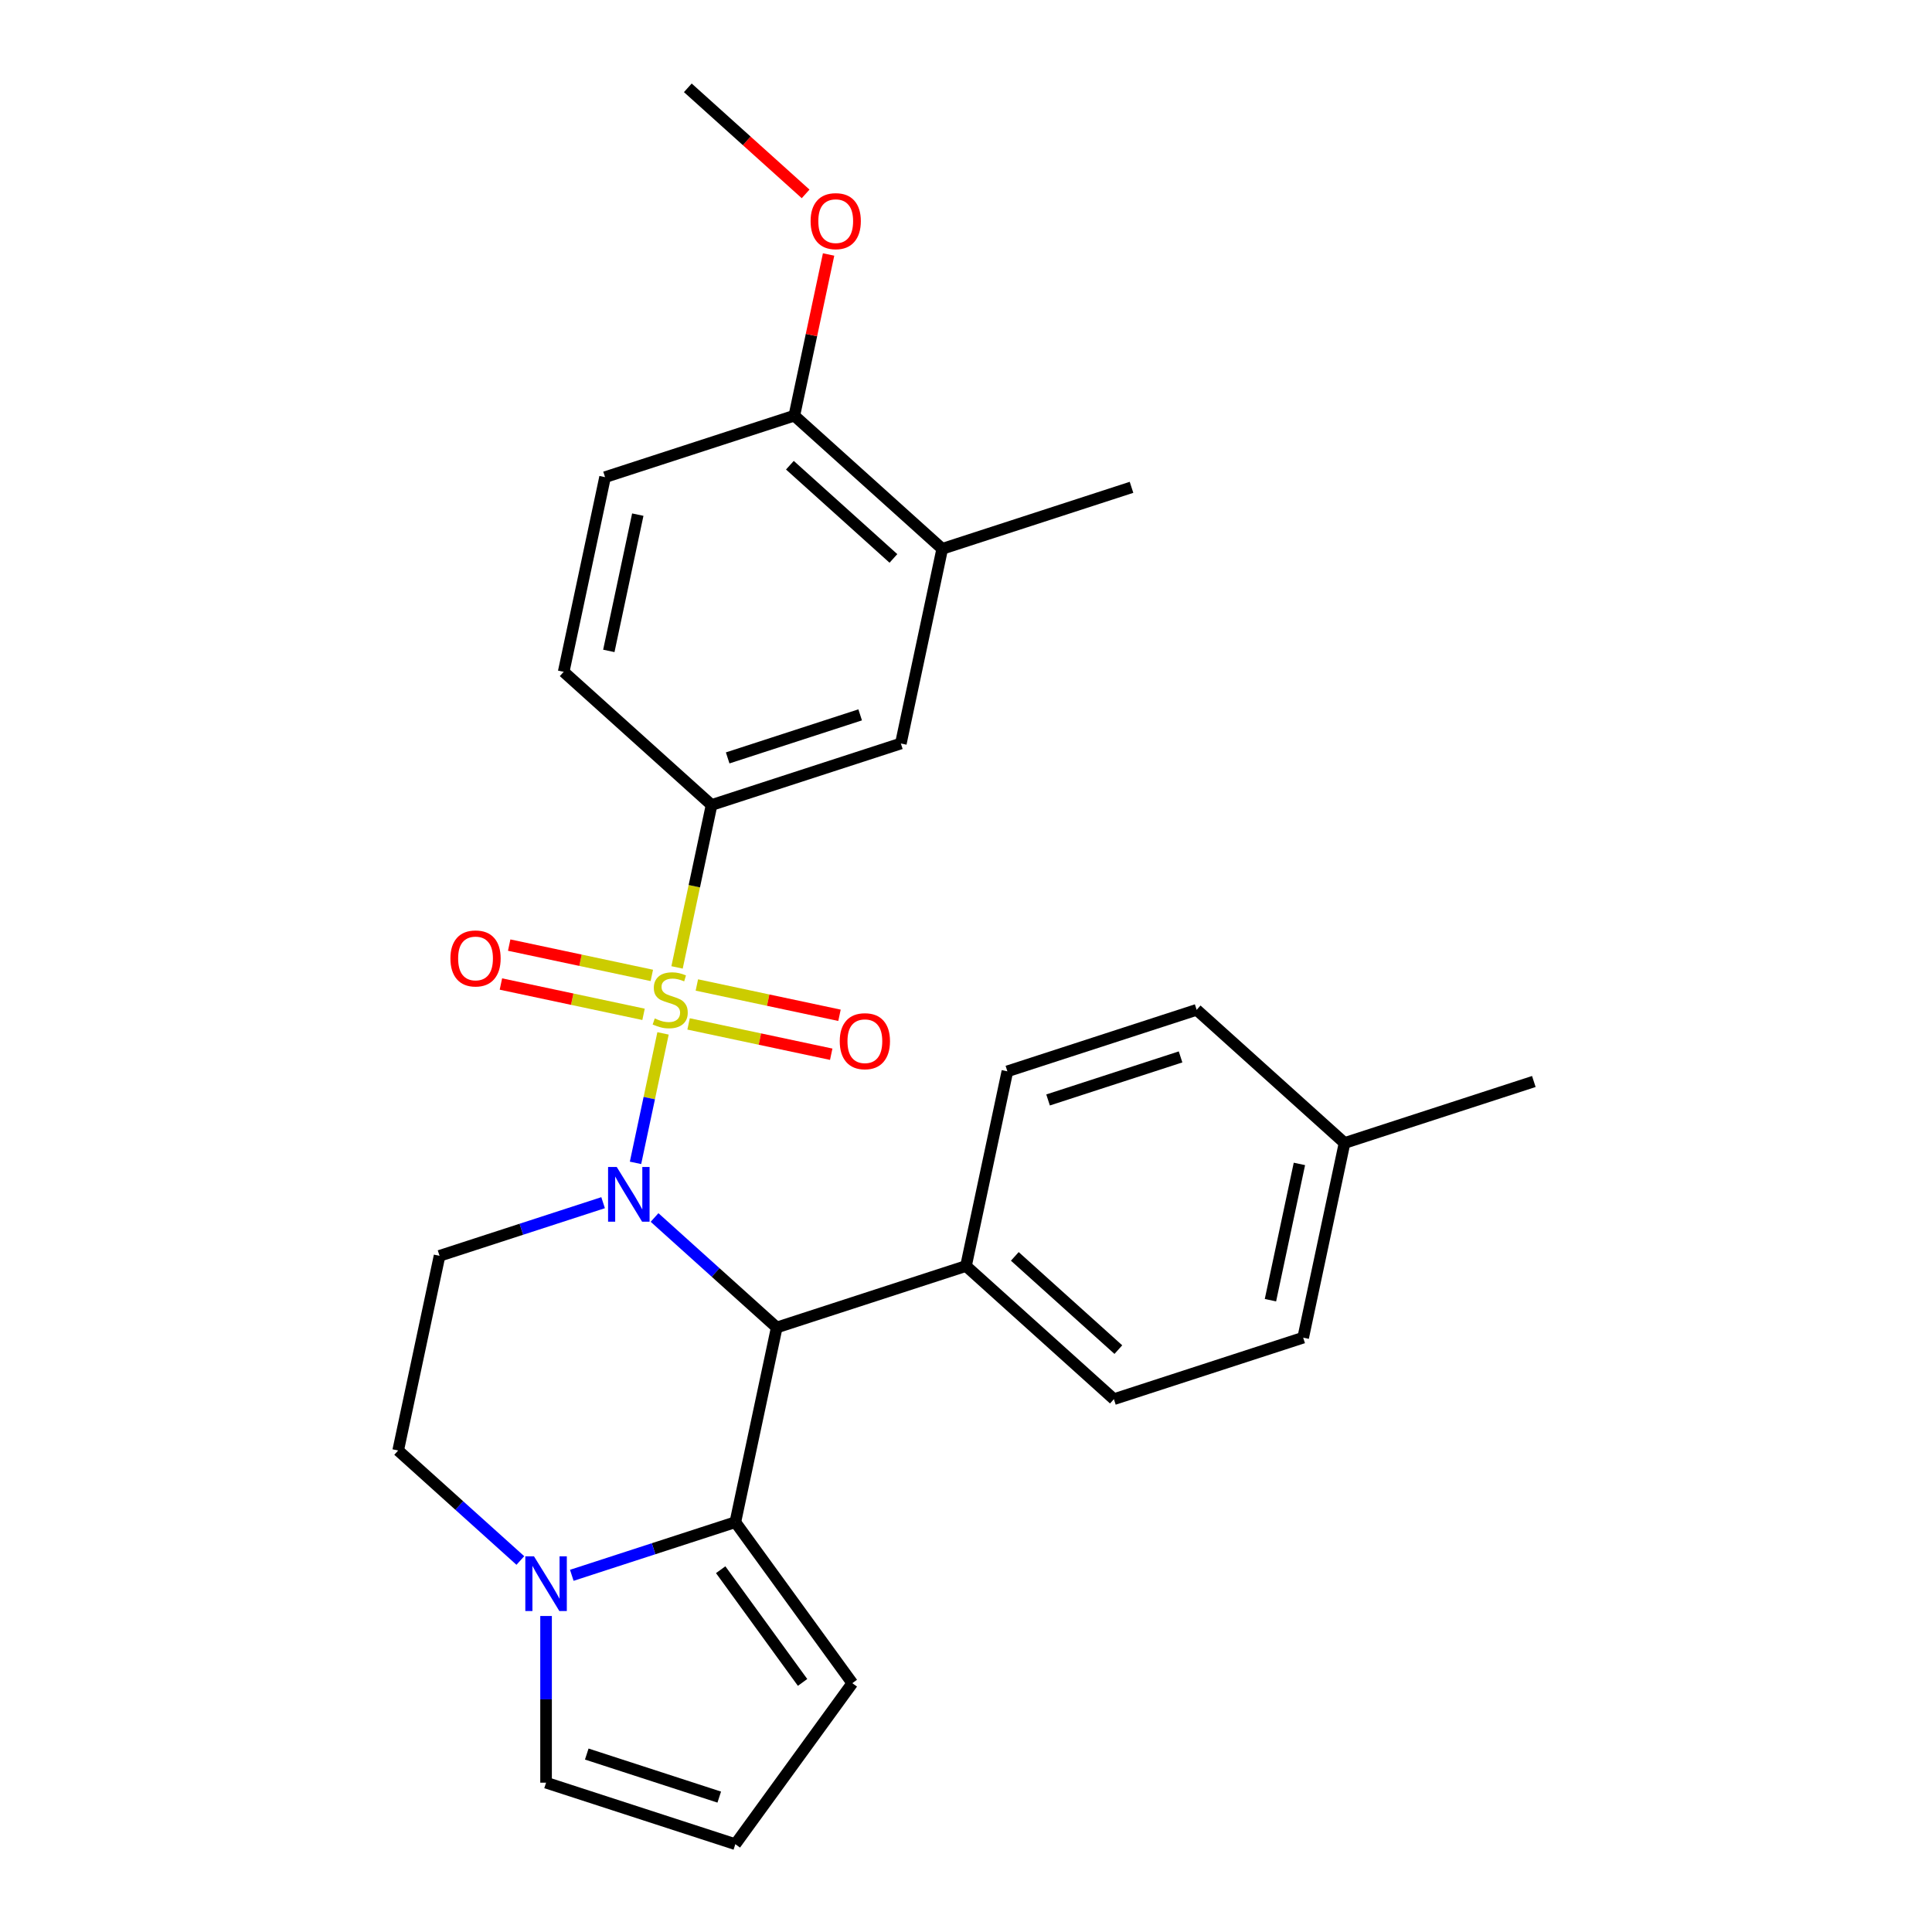 <?xml version='1.0' encoding='iso-8859-1'?>
<svg version='1.1' baseProfile='full'
              xmlns='http://www.w3.org/2000/svg'
                      xmlns:rdkit='http://www.rdkit.org/xml'
                      xmlns:xlink='http://www.w3.org/1999/xlink'
                  xml:space='preserve'
width='1000px' height='1000px' viewBox='0 0 1000 1000'>
<!-- END OF HEADER -->
<rect style='opacity:1.0;fill:#FFFFFF;stroke:none' width='1000' height='1000' x='0' y='0'> </rect>
<path class='bond-0' d='M 343.186,534.878 L 336.063,568.385' style='fill:none;fill-rule:evenodd;stroke:#CCCC00;stroke-width:6px;stroke-linecap:butt;stroke-linejoin:miter;stroke-opacity:1' />
<path class='bond-0' d='M 336.063,568.385 L 328.941,601.893' style='fill:none;fill-rule:evenodd;stroke:#0000FF;stroke-width:6px;stroke-linecap:butt;stroke-linejoin:miter;stroke-opacity:1' />
<path class='bond-3' d='M 350.444,500.727 L 359.379,458.695' style='fill:none;fill-rule:evenodd;stroke:#CCCC00;stroke-width:6px;stroke-linecap:butt;stroke-linejoin:miter;stroke-opacity:1' />
<path class='bond-3' d='M 359.379,458.695 L 368.313,416.662' style='fill:none;fill-rule:evenodd;stroke:#000000;stroke-width:6px;stroke-linecap:butt;stroke-linejoin:miter;stroke-opacity:1' />
<path class='bond-6' d='M 356.409,529.976 L 393.323,537.822' style='fill:none;fill-rule:evenodd;stroke:#CCCC00;stroke-width:6px;stroke-linecap:butt;stroke-linejoin:miter;stroke-opacity:1' />
<path class='bond-6' d='M 393.323,537.822 L 430.237,545.668' style='fill:none;fill-rule:evenodd;stroke:#FF0000;stroke-width:6px;stroke-linecap:butt;stroke-linejoin:miter;stroke-opacity:1' />
<path class='bond-6' d='M 360.693,509.824 L 397.606,517.67' style='fill:none;fill-rule:evenodd;stroke:#CCCC00;stroke-width:6px;stroke-linecap:butt;stroke-linejoin:miter;stroke-opacity:1' />
<path class='bond-6' d='M 397.606,517.67 L 434.52,525.516' style='fill:none;fill-rule:evenodd;stroke:#FF0000;stroke-width:6px;stroke-linecap:butt;stroke-linejoin:miter;stroke-opacity:1' />
<path class='bond-7' d='M 337.382,504.869 L 300.469,497.023' style='fill:none;fill-rule:evenodd;stroke:#CCCC00;stroke-width:6px;stroke-linecap:butt;stroke-linejoin:miter;stroke-opacity:1' />
<path class='bond-7' d='M 300.469,497.023 L 263.555,489.176' style='fill:none;fill-rule:evenodd;stroke:#FF0000;stroke-width:6px;stroke-linecap:butt;stroke-linejoin:miter;stroke-opacity:1' />
<path class='bond-7' d='M 333.099,525.021 L 296.185,517.175' style='fill:none;fill-rule:evenodd;stroke:#CCCC00;stroke-width:6px;stroke-linecap:butt;stroke-linejoin:miter;stroke-opacity:1' />
<path class='bond-7' d='M 296.185,517.175 L 259.271,509.328' style='fill:none;fill-rule:evenodd;stroke:#FF0000;stroke-width:6px;stroke-linecap:butt;stroke-linejoin:miter;stroke-opacity:1' />
<path class='bond-1' d='M 338.794,630.171 L 370.412,658.641' style='fill:none;fill-rule:evenodd;stroke:#0000FF;stroke-width:6px;stroke-linecap:butt;stroke-linejoin:miter;stroke-opacity:1' />
<path class='bond-1' d='M 370.412,658.641 L 402.031,687.11' style='fill:none;fill-rule:evenodd;stroke:#000000;stroke-width:6px;stroke-linecap:butt;stroke-linejoin:miter;stroke-opacity:1' />
<path class='bond-5' d='M 312.163,622.509 L 269.836,636.262' style='fill:none;fill-rule:evenodd;stroke:#0000FF;stroke-width:6px;stroke-linecap:butt;stroke-linejoin:miter;stroke-opacity:1' />
<path class='bond-5' d='M 269.836,636.262 L 227.509,650.014' style='fill:none;fill-rule:evenodd;stroke:#000000;stroke-width:6px;stroke-linecap:butt;stroke-linejoin:miter;stroke-opacity:1' />
<path class='bond-2' d='M 402.031,687.11 L 380.613,787.87' style='fill:none;fill-rule:evenodd;stroke:#000000;stroke-width:6px;stroke-linecap:butt;stroke-linejoin:miter;stroke-opacity:1' />
<path class='bond-9' d='M 402.031,687.11 L 500,655.278' style='fill:none;fill-rule:evenodd;stroke:#000000;stroke-width:6px;stroke-linecap:butt;stroke-linejoin:miter;stroke-opacity:1' />
<path class='bond-11' d='M 380.613,787.87 L 441.162,871.208' style='fill:none;fill-rule:evenodd;stroke:#000000;stroke-width:6px;stroke-linecap:butt;stroke-linejoin:miter;stroke-opacity:1' />
<path class='bond-11' d='M 373.028,812.48 L 415.412,870.817' style='fill:none;fill-rule:evenodd;stroke:#000000;stroke-width:6px;stroke-linecap:butt;stroke-linejoin:miter;stroke-opacity:1' />
<path class='bond-28' d='M 380.613,787.87 L 338.286,801.623' style='fill:none;fill-rule:evenodd;stroke:#000000;stroke-width:6px;stroke-linecap:butt;stroke-linejoin:miter;stroke-opacity:1' />
<path class='bond-28' d='M 338.286,801.623 L 295.959,815.376' style='fill:none;fill-rule:evenodd;stroke:#0000FF;stroke-width:6px;stroke-linecap:butt;stroke-linejoin:miter;stroke-opacity:1' />
<path class='bond-8' d='M 368.313,416.662 L 466.282,384.83' style='fill:none;fill-rule:evenodd;stroke:#000000;stroke-width:6px;stroke-linecap:butt;stroke-linejoin:miter;stroke-opacity:1' />
<path class='bond-8' d='M 376.642,392.294 L 445.22,370.011' style='fill:none;fill-rule:evenodd;stroke:#000000;stroke-width:6px;stroke-linecap:butt;stroke-linejoin:miter;stroke-opacity:1' />
<path class='bond-16' d='M 368.313,416.662 L 291.761,347.735' style='fill:none;fill-rule:evenodd;stroke:#000000;stroke-width:6px;stroke-linecap:butt;stroke-linejoin:miter;stroke-opacity:1' />
<path class='bond-4' d='M 269.329,807.713 L 237.711,779.244' style='fill:none;fill-rule:evenodd;stroke:#0000FF;stroke-width:6px;stroke-linecap:butt;stroke-linejoin:miter;stroke-opacity:1' />
<path class='bond-4' d='M 237.711,779.244 L 206.092,750.774' style='fill:none;fill-rule:evenodd;stroke:#000000;stroke-width:6px;stroke-linecap:butt;stroke-linejoin:miter;stroke-opacity:1' />
<path class='bond-13' d='M 282.644,836.438 L 282.644,879.575' style='fill:none;fill-rule:evenodd;stroke:#0000FF;stroke-width:6px;stroke-linecap:butt;stroke-linejoin:miter;stroke-opacity:1' />
<path class='bond-13' d='M 282.644,879.575 L 282.644,922.713' style='fill:none;fill-rule:evenodd;stroke:#000000;stroke-width:6px;stroke-linecap:butt;stroke-linejoin:miter;stroke-opacity:1' />
<path class='bond-10' d='M 227.509,650.014 L 206.092,750.774' style='fill:none;fill-rule:evenodd;stroke:#000000;stroke-width:6px;stroke-linecap:butt;stroke-linejoin:miter;stroke-opacity:1' />
<path class='bond-12' d='M 466.282,384.83 L 487.699,284.07' style='fill:none;fill-rule:evenodd;stroke:#000000;stroke-width:6px;stroke-linecap:butt;stroke-linejoin:miter;stroke-opacity:1' />
<path class='bond-18' d='M 500,655.278 L 576.552,724.206' style='fill:none;fill-rule:evenodd;stroke:#000000;stroke-width:6px;stroke-linecap:butt;stroke-linejoin:miter;stroke-opacity:1' />
<path class='bond-18' d='M 525.268,650.307 L 578.855,698.556' style='fill:none;fill-rule:evenodd;stroke:#000000;stroke-width:6px;stroke-linecap:butt;stroke-linejoin:miter;stroke-opacity:1' />
<path class='bond-19' d='M 500,655.278 L 521.417,554.518' style='fill:none;fill-rule:evenodd;stroke:#000000;stroke-width:6px;stroke-linecap:butt;stroke-linejoin:miter;stroke-opacity:1' />
<path class='bond-14' d='M 441.162,871.208 L 380.613,954.545' style='fill:none;fill-rule:evenodd;stroke:#000000;stroke-width:6px;stroke-linecap:butt;stroke-linejoin:miter;stroke-opacity:1' />
<path class='bond-24' d='M 487.699,284.07 L 585.669,252.238' style='fill:none;fill-rule:evenodd;stroke:#000000;stroke-width:6px;stroke-linecap:butt;stroke-linejoin:miter;stroke-opacity:1' />
<path class='bond-27' d='M 487.699,284.07 L 411.147,215.142' style='fill:none;fill-rule:evenodd;stroke:#000000;stroke-width:6px;stroke-linecap:butt;stroke-linejoin:miter;stroke-opacity:1' />
<path class='bond-27' d='M 462.431,289.041 L 408.845,240.792' style='fill:none;fill-rule:evenodd;stroke:#000000;stroke-width:6px;stroke-linecap:butt;stroke-linejoin:miter;stroke-opacity:1' />
<path class='bond-29' d='M 282.644,922.713 L 380.613,954.545' style='fill:none;fill-rule:evenodd;stroke:#000000;stroke-width:6px;stroke-linecap:butt;stroke-linejoin:miter;stroke-opacity:1' />
<path class='bond-29' d='M 303.706,907.894 L 372.285,930.177' style='fill:none;fill-rule:evenodd;stroke:#000000;stroke-width:6px;stroke-linecap:butt;stroke-linejoin:miter;stroke-opacity:1' />
<path class='bond-15' d='M 411.147,215.142 L 313.178,246.975' style='fill:none;fill-rule:evenodd;stroke:#000000;stroke-width:6px;stroke-linecap:butt;stroke-linejoin:miter;stroke-opacity:1' />
<path class='bond-23' d='M 411.147,215.142 L 420.014,173.43' style='fill:none;fill-rule:evenodd;stroke:#000000;stroke-width:6px;stroke-linecap:butt;stroke-linejoin:miter;stroke-opacity:1' />
<path class='bond-23' d='M 420.014,173.43 L 428.88,131.718' style='fill:none;fill-rule:evenodd;stroke:#FF0000;stroke-width:6px;stroke-linecap:butt;stroke-linejoin:miter;stroke-opacity:1' />
<path class='bond-17' d='M 291.761,347.735 L 313.178,246.975' style='fill:none;fill-rule:evenodd;stroke:#000000;stroke-width:6px;stroke-linecap:butt;stroke-linejoin:miter;stroke-opacity:1' />
<path class='bond-17' d='M 315.125,336.904 L 330.117,266.372' style='fill:none;fill-rule:evenodd;stroke:#000000;stroke-width:6px;stroke-linecap:butt;stroke-linejoin:miter;stroke-opacity:1' />
<path class='bond-20' d='M 576.552,724.206 L 674.521,692.374' style='fill:none;fill-rule:evenodd;stroke:#000000;stroke-width:6px;stroke-linecap:butt;stroke-linejoin:miter;stroke-opacity:1' />
<path class='bond-21' d='M 521.417,554.518 L 619.387,522.686' style='fill:none;fill-rule:evenodd;stroke:#000000;stroke-width:6px;stroke-linecap:butt;stroke-linejoin:miter;stroke-opacity:1' />
<path class='bond-21' d='M 542.479,569.337 L 611.058,547.055' style='fill:none;fill-rule:evenodd;stroke:#000000;stroke-width:6px;stroke-linecap:butt;stroke-linejoin:miter;stroke-opacity:1' />
<path class='bond-30' d='M 674.521,692.374 L 695.939,591.614' style='fill:none;fill-rule:evenodd;stroke:#000000;stroke-width:6px;stroke-linecap:butt;stroke-linejoin:miter;stroke-opacity:1' />
<path class='bond-30' d='M 657.582,672.976 L 672.574,602.444' style='fill:none;fill-rule:evenodd;stroke:#000000;stroke-width:6px;stroke-linecap:butt;stroke-linejoin:miter;stroke-opacity:1' />
<path class='bond-22' d='M 619.387,522.686 L 695.939,591.614' style='fill:none;fill-rule:evenodd;stroke:#000000;stroke-width:6px;stroke-linecap:butt;stroke-linejoin:miter;stroke-opacity:1' />
<path class='bond-25' d='M 695.939,591.614 L 793.908,559.782' style='fill:none;fill-rule:evenodd;stroke:#000000;stroke-width:6px;stroke-linecap:butt;stroke-linejoin:miter;stroke-opacity:1' />
<path class='bond-26' d='M 416.989,100.358 L 386.501,72.906' style='fill:none;fill-rule:evenodd;stroke:#FF0000;stroke-width:6px;stroke-linecap:butt;stroke-linejoin:miter;stroke-opacity:1' />
<path class='bond-26' d='M 386.501,72.906 L 356.012,45.455' style='fill:none;fill-rule:evenodd;stroke:#000000;stroke-width:6px;stroke-linecap:butt;stroke-linejoin:miter;stroke-opacity:1' />
<path  class='atom-0' d='M 338.896 527.142
Q 339.216 527.262, 340.536 527.822
Q 341.856 528.382, 343.296 528.742
Q 344.776 529.062, 346.216 529.062
Q 348.896 529.062, 350.456 527.782
Q 352.016 526.462, 352.016 524.182
Q 352.016 522.622, 351.216 521.662
Q 350.456 520.702, 349.256 520.182
Q 348.056 519.662, 346.056 519.062
Q 343.536 518.302, 342.016 517.582
Q 340.536 516.862, 339.456 515.342
Q 338.416 513.822, 338.416 511.262
Q 338.416 507.702, 340.816 505.502
Q 343.256 503.302, 348.056 503.302
Q 351.336 503.302, 355.056 504.862
L 354.136 507.942
Q 350.736 506.542, 348.176 506.542
Q 345.416 506.542, 343.896 507.702
Q 342.376 508.822, 342.416 510.782
Q 342.416 512.302, 343.176 513.222
Q 343.976 514.142, 345.096 514.662
Q 346.256 515.182, 348.176 515.782
Q 350.736 516.582, 352.256 517.382
Q 353.776 518.182, 354.856 519.822
Q 355.976 521.422, 355.976 524.182
Q 355.976 528.102, 353.336 530.222
Q 350.736 532.302, 346.376 532.302
Q 343.856 532.302, 341.936 531.742
Q 340.056 531.222, 337.816 530.302
L 338.896 527.142
' fill='#CCCC00'/>
<path  class='atom-1' d='M 319.219 604.022
L 328.499 619.022
Q 329.419 620.502, 330.899 623.182
Q 332.379 625.862, 332.459 626.022
L 332.459 604.022
L 336.219 604.022
L 336.219 632.342
L 332.339 632.342
L 322.379 615.942
Q 321.219 614.022, 319.979 611.822
Q 318.779 609.622, 318.419 608.942
L 318.419 632.342
L 314.739 632.342
L 314.739 604.022
L 319.219 604.022
' fill='#0000FF'/>
<path  class='atom-5' d='M 276.384 805.542
L 285.664 820.542
Q 286.584 822.022, 288.064 824.702
Q 289.544 827.382, 289.624 827.542
L 289.624 805.542
L 293.384 805.542
L 293.384 833.862
L 289.504 833.862
L 279.544 817.462
Q 278.384 815.542, 277.144 813.342
Q 275.944 811.142, 275.584 810.462
L 275.584 833.862
L 271.904 833.862
L 271.904 805.542
L 276.384 805.542
' fill='#0000FF'/>
<path  class='atom-7' d='M 434.656 538.92
Q 434.656 532.12, 438.016 528.32
Q 441.376 524.52, 447.656 524.52
Q 453.936 524.52, 457.296 528.32
Q 460.656 532.12, 460.656 538.92
Q 460.656 545.8, 457.256 549.72
Q 453.856 553.6, 447.656 553.6
Q 441.416 553.6, 438.016 549.72
Q 434.656 545.84, 434.656 538.92
M 447.656 550.4
Q 451.976 550.4, 454.296 547.52
Q 456.656 544.6, 456.656 538.92
Q 456.656 533.36, 454.296 530.56
Q 451.976 527.72, 447.656 527.72
Q 443.336 527.72, 440.976 530.52
Q 438.656 533.32, 438.656 538.92
Q 438.656 544.64, 440.976 547.52
Q 443.336 550.4, 447.656 550.4
' fill='#FF0000'/>
<path  class='atom-8' d='M 233.136 496.085
Q 233.136 489.285, 236.496 485.485
Q 239.856 481.685, 246.136 481.685
Q 252.416 481.685, 255.776 485.485
Q 259.136 489.285, 259.136 496.085
Q 259.136 502.965, 255.736 506.885
Q 252.336 510.765, 246.136 510.765
Q 239.896 510.765, 236.496 506.885
Q 233.136 503.005, 233.136 496.085
M 246.136 507.565
Q 250.456 507.565, 252.776 504.685
Q 255.136 501.765, 255.136 496.085
Q 255.136 490.525, 252.776 487.725
Q 250.456 484.885, 246.136 484.885
Q 241.816 484.885, 239.456 487.685
Q 237.136 490.485, 237.136 496.085
Q 237.136 501.805, 239.456 504.685
Q 241.816 507.565, 246.136 507.565
' fill='#FF0000'/>
<path  class='atom-24' d='M 419.565 114.462
Q 419.565 107.662, 422.925 103.862
Q 426.285 100.062, 432.565 100.062
Q 438.845 100.062, 442.205 103.862
Q 445.565 107.662, 445.565 114.462
Q 445.565 121.342, 442.165 125.262
Q 438.765 129.142, 432.565 129.142
Q 426.325 129.142, 422.925 125.262
Q 419.565 121.382, 419.565 114.462
M 432.565 125.942
Q 436.885 125.942, 439.205 123.062
Q 441.565 120.142, 441.565 114.462
Q 441.565 108.902, 439.205 106.102
Q 436.885 103.262, 432.565 103.262
Q 428.245 103.262, 425.885 106.062
Q 423.565 108.862, 423.565 114.462
Q 423.565 120.182, 425.885 123.062
Q 428.245 125.942, 432.565 125.942
' fill='#FF0000'/>
</svg>
